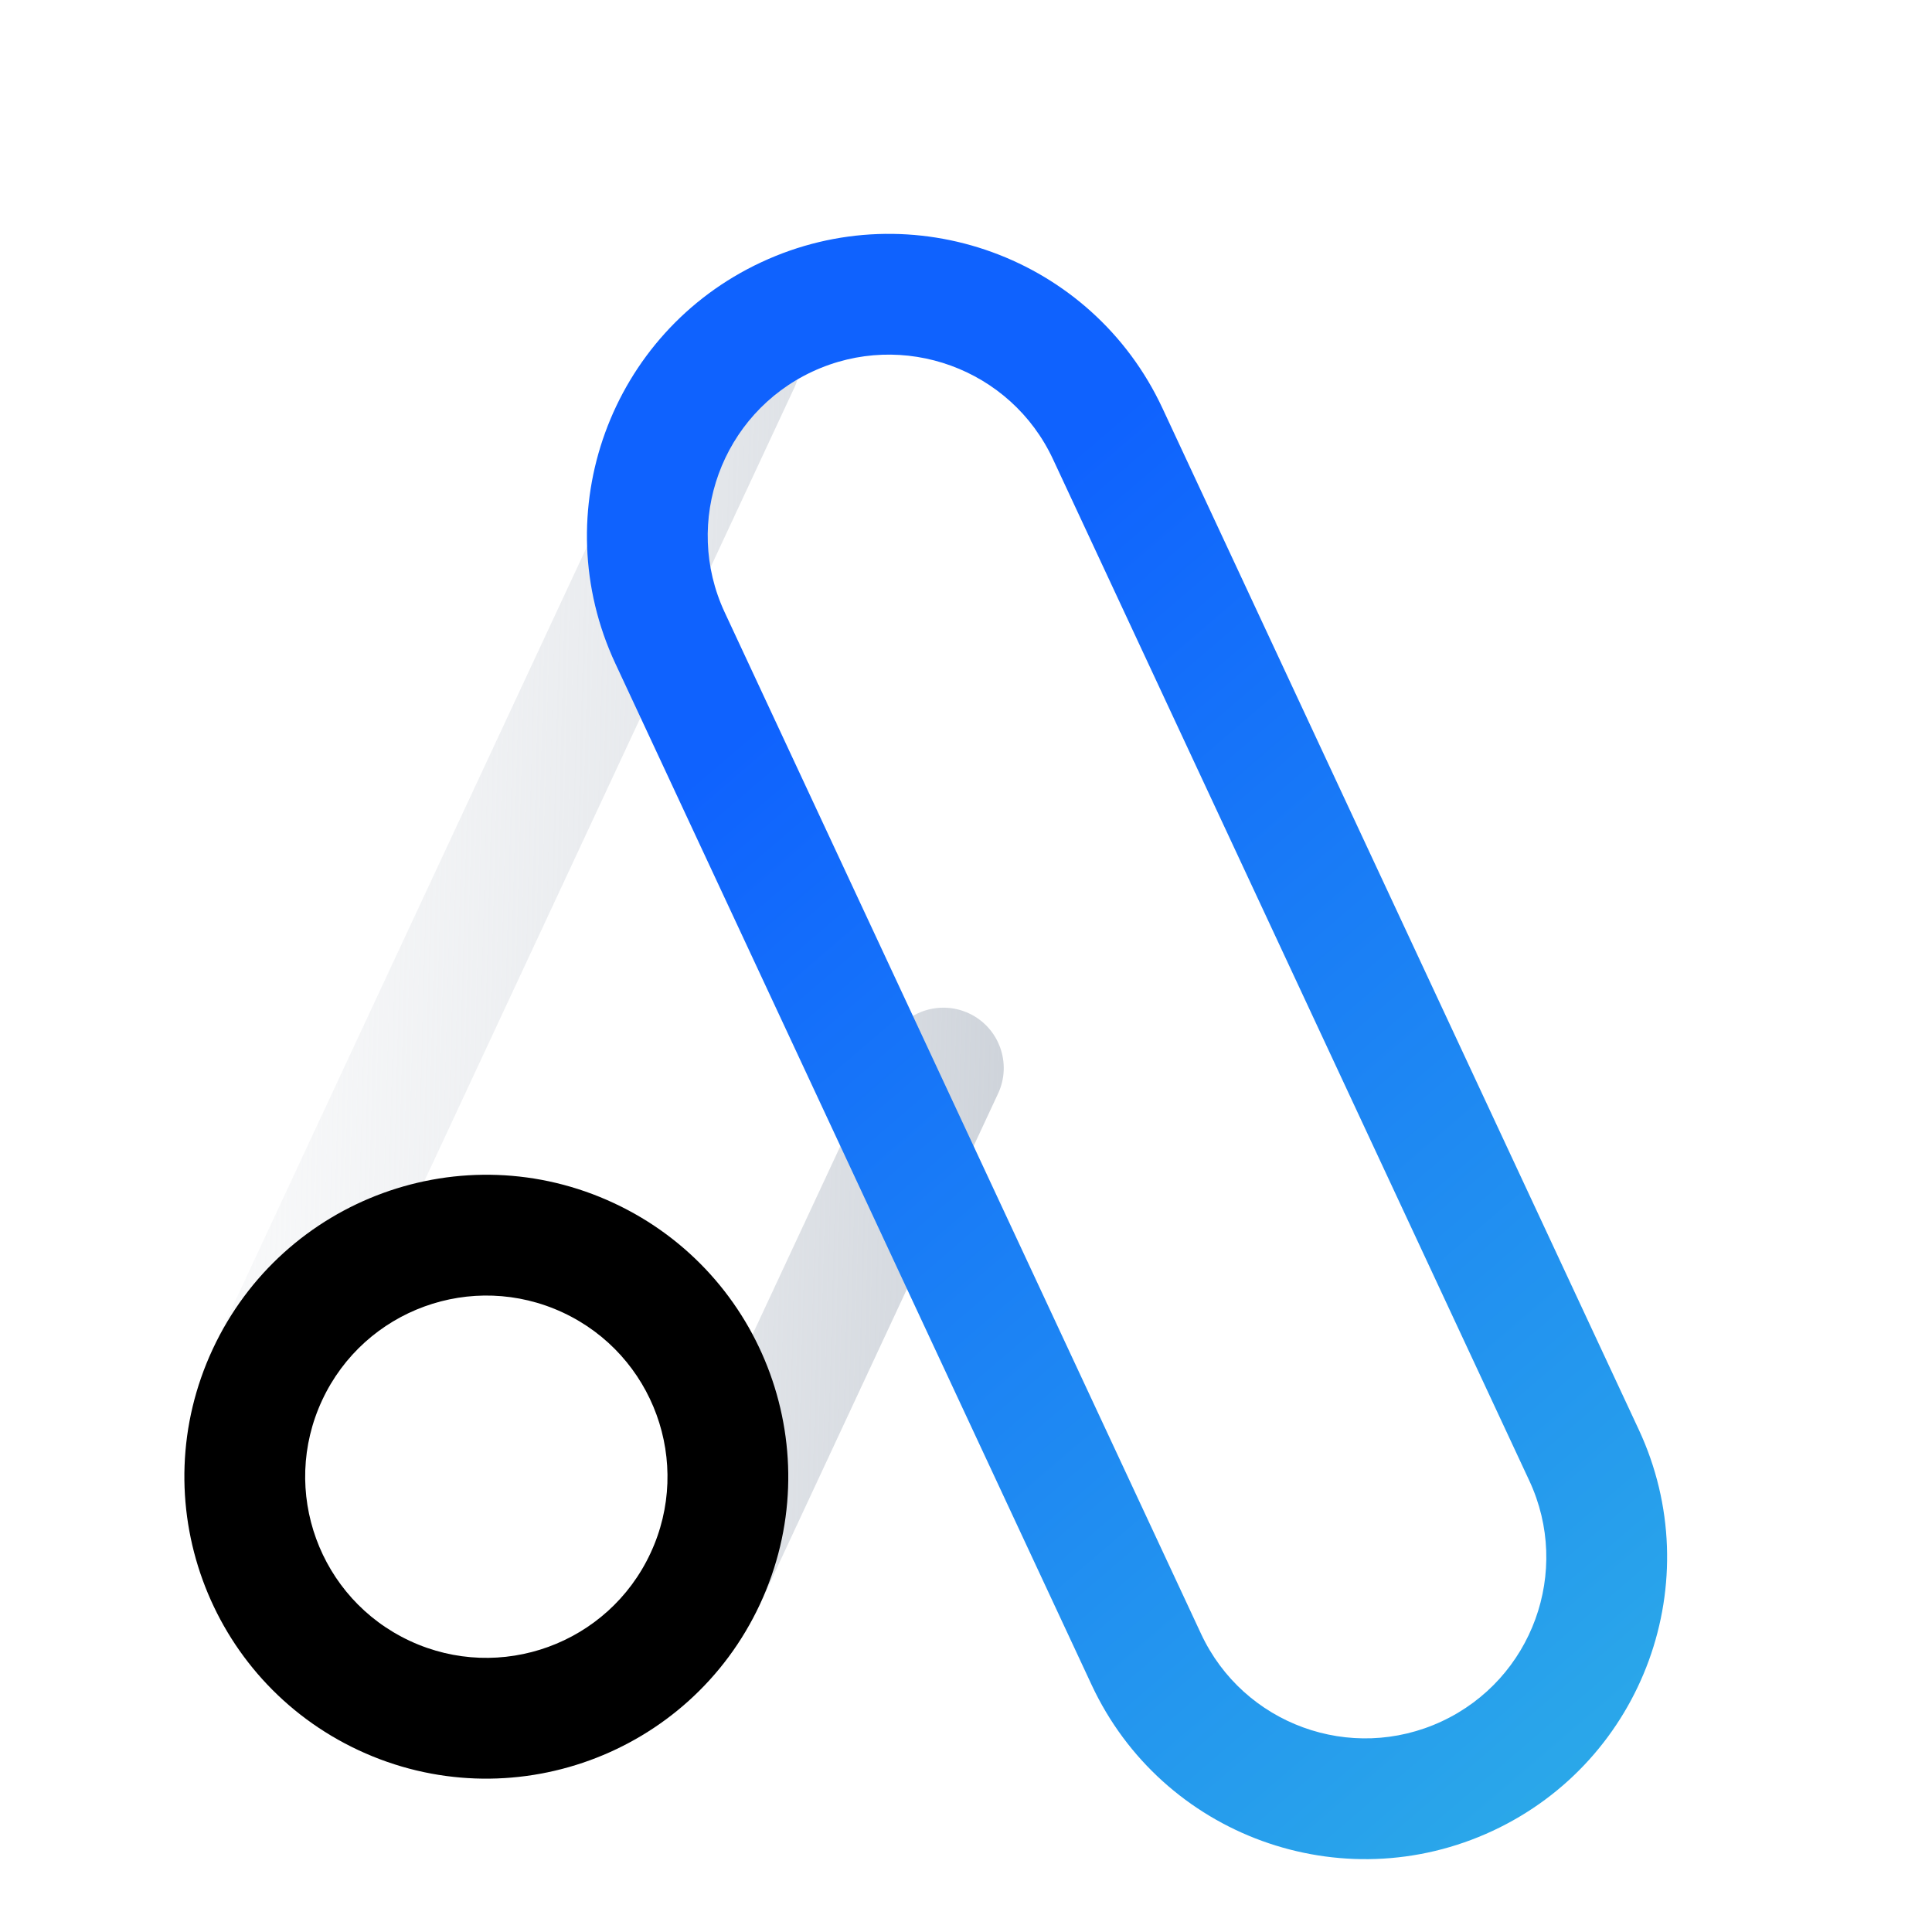 <svg width="48" height="48" viewBox="0 0 48 48" fill="none" xmlns="http://www.w3.org/2000/svg">
<g clip-path="url(#clip0_8486_129526)">
<path fill-rule="evenodd" clip-rule="evenodd" d="M19.008 7.64C19.759 7.991 20.084 8.883 19.734 9.634L8.005 34.786L6.645 34.153L8.005 34.786C6.955 37.039 7.929 39.716 10.181 40.767C12.434 41.817 15.111 40.842 16.162 38.59C16.162 38.59 16.162 38.59 16.162 38.59L22.078 25.902C22.428 25.151 23.321 24.826 24.072 25.176C24.823 25.526 25.147 26.419 24.797 27.169L18.881 39.858L18.881 39.858C17.13 43.612 12.668 45.236 8.914 43.486L8.914 43.486C5.16 41.735 3.535 37.273 5.286 33.519L17.015 8.366C17.365 7.615 18.257 7.29 19.008 7.64Z" fill="url(#paint0_linear_8486_129526)"/>
<g filter="url(#filter0_d_8486_129526)">
<path fill-rule="evenodd" clip-rule="evenodd" d="M20.914 4.515C24.668 2.764 29.131 4.388 30.881 8.142L42.715 33.519C44.465 37.273 42.841 41.735 39.087 43.486C35.333 45.236 30.87 43.612 29.12 39.858L17.287 14.482C17.287 14.482 17.287 14.482 17.287 14.482C15.536 10.727 17.16 6.265 20.914 4.515ZM28.162 9.41C27.112 7.158 24.434 6.183 22.182 7.233C19.93 8.284 18.955 10.961 20.005 13.214L31.839 38.59C32.889 40.843 35.566 41.817 37.819 40.767C40.071 39.717 41.046 37.039 39.995 34.787L28.162 9.41C28.162 9.41 28.162 9.41 28.162 9.41Z" fill="url(#paint1_linear_8486_129526)"/>
</g>
<path fill-rule="evenodd" clip-rule="evenodd" d="M13.985 32.61C11.732 31.56 9.055 32.534 8.004 34.787C6.954 37.039 7.929 39.716 10.181 40.767C12.433 41.817 15.111 40.843 16.161 38.59C17.212 36.338 16.237 33.66 13.985 32.61ZM5.285 33.519C7.036 29.765 11.498 28.14 15.252 29.891C19.006 31.642 20.631 36.104 18.88 39.858C17.13 43.612 12.667 45.236 8.913 43.486C5.159 41.735 3.535 37.273 5.285 33.519Z" fill="black"/>
</g>
<defs>
<filter id="filter0_d_8486_129526" x="12.582" y="3.81" width="30.837" height="44.38" filterUnits="userSpaceOnUse" color-interpolation-filters="sRGB">
<feFlood flood-opacity="0" result="BackgroundImageFix"/>
<feColorMatrix in="SourceAlpha" type="matrix" values="0 0 0 0 0 0 0 0 0 0 0 0 0 0 0 0 0 0 127 0" result="hardAlpha"/>
<feOffset dx="-2" dy="2"/>
<feGaussianBlur stdDeviation="1"/>
<feComposite in2="hardAlpha" operator="out"/>
<feColorMatrix type="matrix" values="0 0 0 0 0 0 0 0 0 0 0 0 0 0 0 0 0 0 0.05 0"/>
<feBlend mode="normal" in2="BackgroundImageFix" result="effect1_dropShadow_8486_129526"/>
<feBlend mode="normal" in="SourceGraphic" in2="effect1_dropShadow_8486_129526" result="shape"/>
</filter>
<linearGradient id="paint0_linear_8486_129526" x1="24.938" y1="24.01" x2="-5.782" y2="23.172" gradientUnits="userSpaceOnUse">
<stop stop-color="#CFD4DB"/>
<stop offset="1" stop-color="white" stop-opacity="0"/>
</linearGradient>
<linearGradient id="paint1_linear_8486_129526" x1="48.924" y1="65.365" x2="10.27" y2="20.225" gradientUnits="userSpaceOnUse">
<stop stop-color="#3DD7DB"/>
<stop offset="0.94" stop-color="#0F62FE"/>
</linearGradient>
<clipPath id="clip0_8486_129526">
<rect width="48" height="48" fill="white"/>
</clipPath>
</defs>
</svg>

